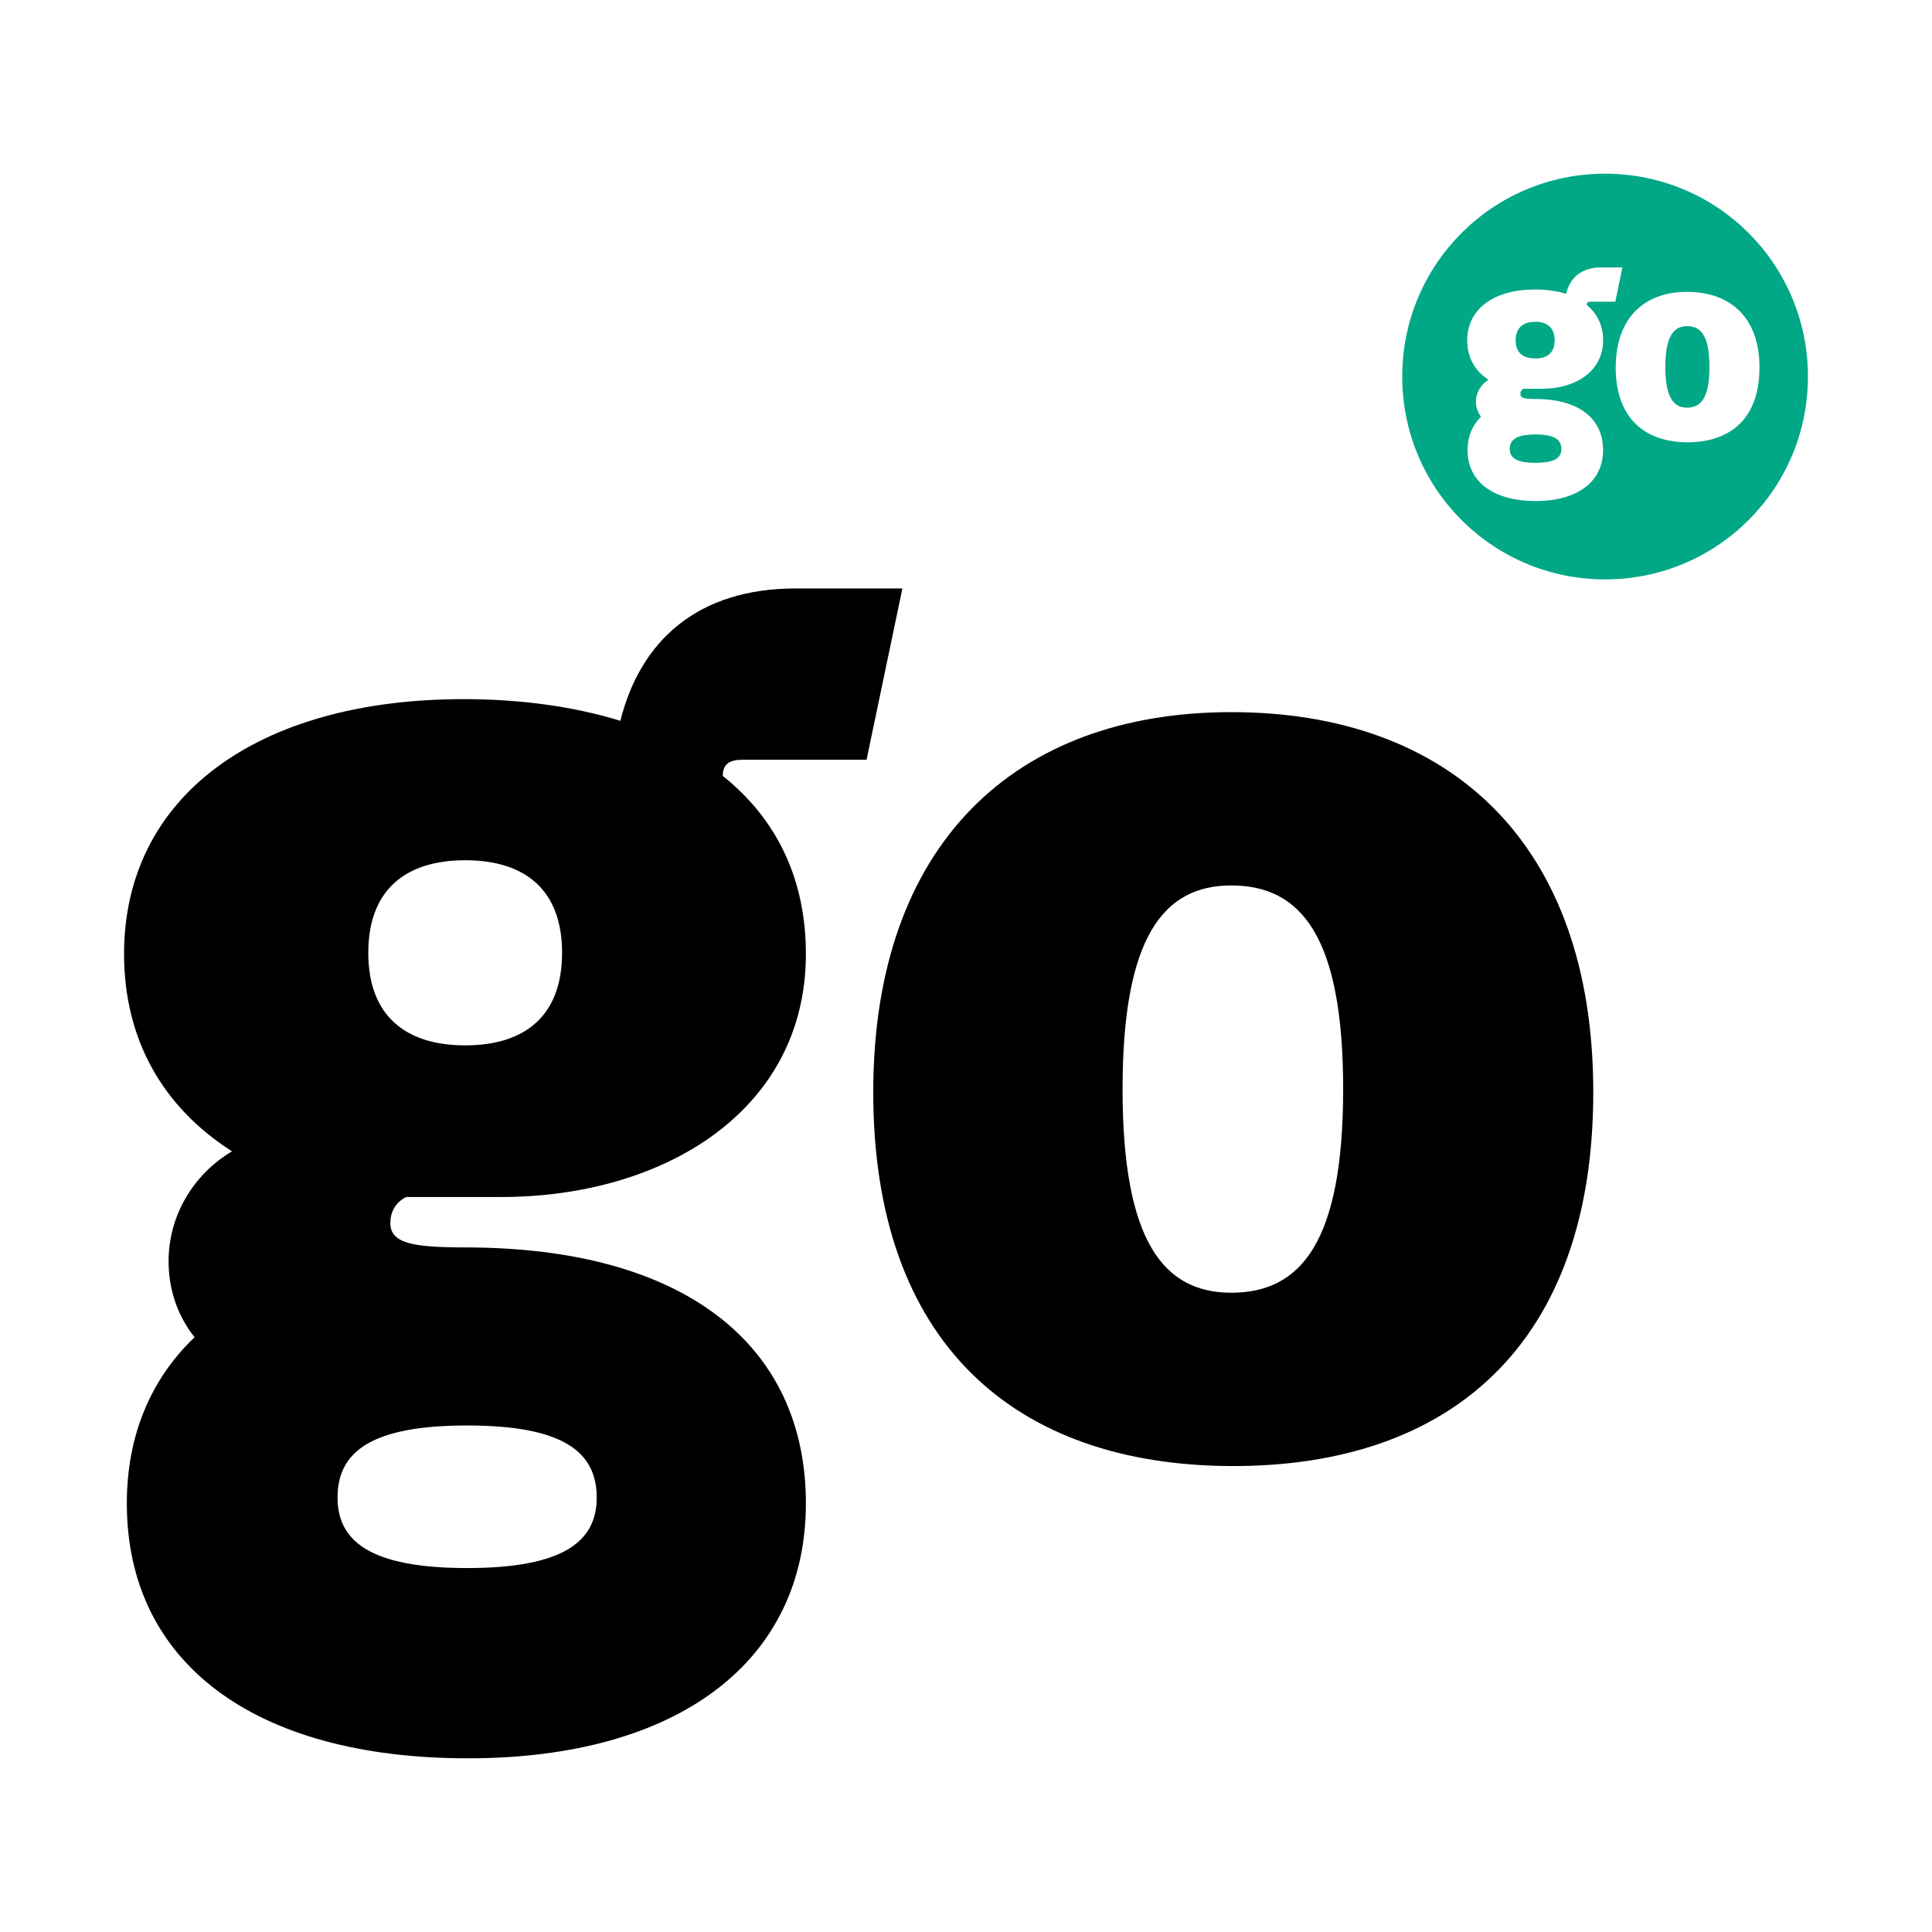 <?xml version="1.0" encoding="utf-8"?>
<!-- Generator: Adobe Illustrator 13.0.0, SVG Export Plug-In . SVG Version: 6.00 Build 14948)  -->
<!DOCTYPE svg PUBLIC "-//W3C//DTD SVG 1.0//EN" "http://www.w3.org/TR/2001/REC-SVG-20010904/DTD/svg10.dtd">
<svg version="1.0" id="Layer_1" xmlns="http://www.w3.org/2000/svg" xmlns:xlink="http://www.w3.org/1999/xlink" x="0px" y="0px"
	 width="192.756px" height="192.756px" viewBox="0 0 192.756 192.756" enable-background="new 0 0 192.756 192.756"
	 xml:space="preserve">
<g>
	<polygon fill-rule="evenodd" clip-rule="evenodd" fill="#FFFFFF" points="0,0 192.756,0 192.756,192.756 0,192.756 0,0 	"/>
	<path fill-rule="evenodd" clip-rule="evenodd" d="M56.078,95.061c0,6.288-3.694,9.235-9.667,9.235
		c-5.934,0-9.667-2.947-9.667-9.235s3.733-9.234,9.667-9.234C52.384,85.827,56.078,88.773,56.078,95.061L56.078,95.061z
		 M46.606,156.445c-9.707,0-12.929-2.712-12.929-7.034c0-4.48,3.222-7.191,12.929-7.191c9.707,0,12.929,2.711,12.929,7.191
		C59.536,153.733,56.313,156.445,46.606,156.445L46.606,156.445z M111.999,108.658c0-15.248,4.127-20.317,10.847-20.317
		c6.955,0,11.161,5.069,11.161,20.317c0,15.248-4.206,20.317-11.161,20.317C116.126,128.976,111.999,123.906,111.999,108.658
		L111.999,108.658z M86.455,75.805l3.577-17.095h-10.65c-9.746,0-15.484,5.187-17.488,13.204c-4.598-1.415-9.903-2.161-15.641-2.161
		c-20.671,0-33.875,9.785-33.875,25.426c0,8.607,3.93,15.327,10.768,19.689c-3.89,2.318-6.327,6.444-6.327,10.964
		c0,2.751,0.864,5.423,2.594,7.584c-4.401,4.205-6.759,9.825-6.759,16.585c0,15.876,12.693,25.426,34.032,25.426
		c21.064,0,33.718-9.746,33.718-25.426c0-15.759-12.025-25.545-33.993-25.545c-5.305,0-7.467-0.432-7.467-2.436
		c0-1.022,0.433-2.005,1.572-2.594h9.471c16.23,0,30.417-8.606,30.417-24.248c0-7.466-2.908-13.479-8.292-17.763
		c0-0.825,0.314-1.611,1.886-1.611H86.455L86.455,75.805z M122.846,71.05c-21.575,0-35.722,13.165-35.722,37.923
		c0,25.033,14.108,37.216,35.722,37.295c21.889,0.078,36.115-12.183,36.115-37.295C158.961,84.019,144.578,71.05,122.846,71.05
		L122.846,71.05z"/>
	<path fill-rule="evenodd" clip-rule="evenodd" fill="#00A886" d="M155.109,33.953c0-1.258-0.747-1.848-1.926-1.848
		c-1.219,0-1.965,0.59-1.965,1.848c0,1.257,0.746,1.808,1.965,1.808C154.362,35.76,155.109,35.209,155.109,33.953L155.109,33.953z
		 M153.184,46.174c1.965,0,2.594-0.511,2.594-1.375c0-0.904-0.629-1.454-2.594-1.454c-1.926,0-2.555,0.55-2.555,1.454
		C150.629,45.664,151.258,46.174,153.184,46.174L153.184,46.174z M166.152,36.625c0,3.026,0.825,4.047,2.161,4.047
		c1.415,0,2.24-1.021,2.24-4.047c0-3.065-0.825-4.087-2.24-4.087C166.978,32.538,166.152,33.56,166.152,36.625L166.152,36.625z
		 M161.161,30.102h-2.476c-0.314,0-0.394,0.157-0.394,0.314c1.062,0.865,1.651,2.043,1.651,3.537c0,3.144-2.83,4.833-6.053,4.833
		h-1.886c-0.236,0.118-0.314,0.314-0.314,0.511c0,0.432,0.432,0.511,1.493,0.511c4.362,0,6.76,1.965,6.76,5.109
		c0,3.104-2.516,5.07-6.721,5.07c-4.244,0-6.799-1.926-6.799-5.07c0-1.375,0.472-2.476,1.336-3.34
		c-0.313-0.432-0.51-0.943-0.51-1.494c0-0.903,0.51-1.729,1.257-2.2c-1.336-0.865-2.122-2.201-2.122-3.93
		c0-3.104,2.633-5.07,6.759-5.07c1.141,0,2.201,0.157,3.105,0.433c0.393-1.612,1.532-2.633,3.497-2.633h2.122L161.161,30.102
		L161.161,30.102z M168.313,29.119c4.362,0,7.23,2.594,7.23,7.545c0,5.03-2.829,7.466-7.23,7.466
		c-4.283-0.039-7.113-2.476-7.113-7.466C161.2,31.751,164.03,29.119,168.313,29.119L168.313,29.119z M160.14,17.329
		c-11.2,0-20.239,9.039-20.239,20.238c0,11.2,9.039,20.239,20.239,20.239c11.199,0,20.238-9.039,20.238-20.239
		C180.378,26.368,171.339,17.329,160.14,17.329L160.14,17.329z"/>
</g>
</svg>

